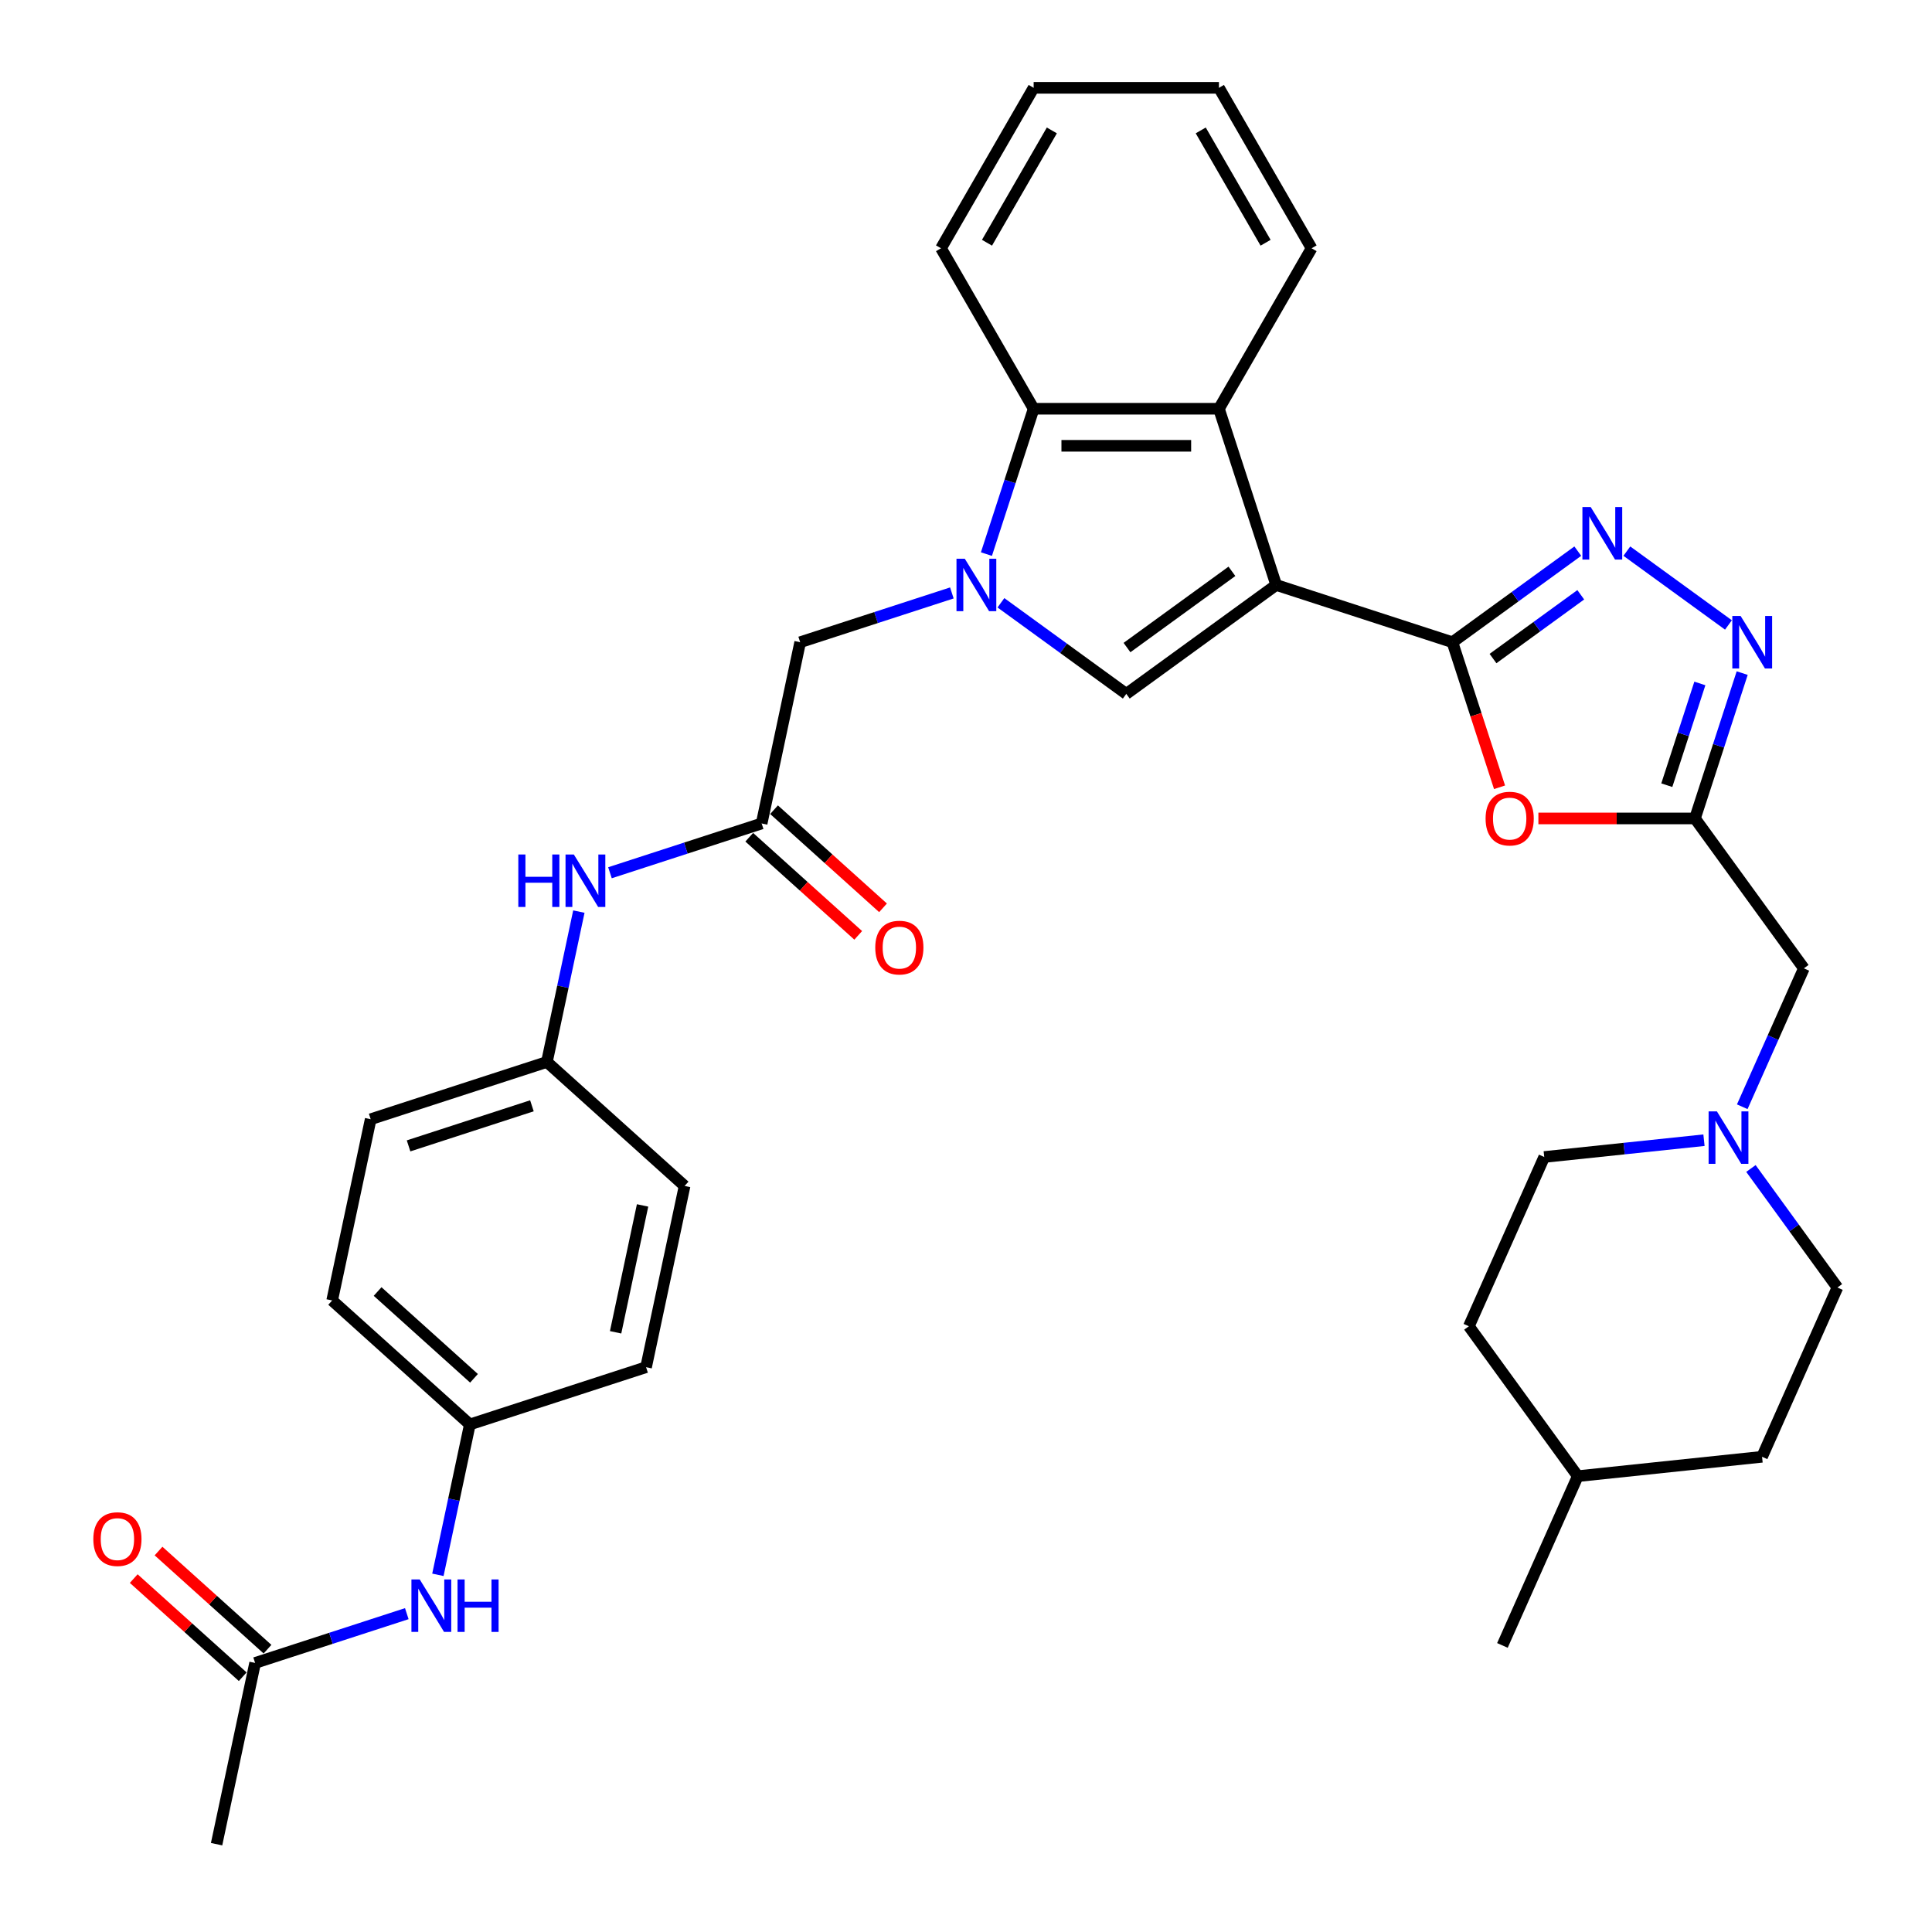 <?xml version='1.0' encoding='iso-8859-1'?>
<svg version='1.1' baseProfile='full'
              xmlns='http://www.w3.org/2000/svg'
                      xmlns:rdkit='http://www.rdkit.org/xml'
                      xmlns:xlink='http://www.w3.org/1999/xlink'
                  xml:space='preserve'
width='1000px' height='1000px' viewBox='0 0 1000 1000'>
<!-- END OF HEADER -->
<rect style='opacity:1.0;fill:#FFFFFF;stroke:none' width='1000' height='1000' x='0' y='0'> </rect>
<path class='bond-0' d='M 660.556,302.779 L 751.768,332.415' style='fill:none;fill-rule:evenodd;stroke:#000000;stroke-width:6px;stroke-linecap:butt;stroke-linejoin:miter;stroke-opacity:1' />
<path class='bond-2' d='M 660.556,302.779 L 582.967,359.151' style='fill:none;fill-rule:evenodd;stroke:#000000;stroke-width:6px;stroke-linecap:butt;stroke-linejoin:miter;stroke-opacity:1' />
<path class='bond-2' d='M 637.644,295.717 L 583.331,335.177' style='fill:none;fill-rule:evenodd;stroke:#000000;stroke-width:6px;stroke-linecap:butt;stroke-linejoin:miter;stroke-opacity:1' />
<path class='bond-5' d='M 660.556,302.779 L 630.92,211.567' style='fill:none;fill-rule:evenodd;stroke:#000000;stroke-width:6px;stroke-linecap:butt;stroke-linejoin:miter;stroke-opacity:1' />
<path class='bond-3' d='M 751.768,332.415 L 784.213,308.842' style='fill:none;fill-rule:evenodd;stroke:#000000;stroke-width:6px;stroke-linecap:butt;stroke-linejoin:miter;stroke-opacity:1' />
<path class='bond-3' d='M 784.213,308.842 L 816.659,285.269' style='fill:none;fill-rule:evenodd;stroke:#0000FF;stroke-width:6px;stroke-linecap:butt;stroke-linejoin:miter;stroke-opacity:1' />
<path class='bond-3' d='M 772.776,340.861 L 795.488,324.36' style='fill:none;fill-rule:evenodd;stroke:#000000;stroke-width:6px;stroke-linecap:butt;stroke-linejoin:miter;stroke-opacity:1' />
<path class='bond-3' d='M 795.488,324.36 L 818.2,307.859' style='fill:none;fill-rule:evenodd;stroke:#0000FF;stroke-width:6px;stroke-linecap:butt;stroke-linejoin:miter;stroke-opacity:1' />
<path class='bond-4' d='M 751.768,332.415 L 763.965,369.955' style='fill:none;fill-rule:evenodd;stroke:#000000;stroke-width:6px;stroke-linecap:butt;stroke-linejoin:miter;stroke-opacity:1' />
<path class='bond-4' d='M 763.965,369.955 L 776.163,407.495' style='fill:none;fill-rule:evenodd;stroke:#FF0000;stroke-width:6px;stroke-linecap:butt;stroke-linejoin:miter;stroke-opacity:1' />
<path class='bond-1' d='M 518.076,312.004 L 550.522,335.578' style='fill:none;fill-rule:evenodd;stroke:#0000FF;stroke-width:6px;stroke-linecap:butt;stroke-linejoin:miter;stroke-opacity:1' />
<path class='bond-1' d='M 550.522,335.578 L 582.967,359.151' style='fill:none;fill-rule:evenodd;stroke:#000000;stroke-width:6px;stroke-linecap:butt;stroke-linejoin:miter;stroke-opacity:1' />
<path class='bond-10' d='M 492.68,306.905 L 453.424,319.66' style='fill:none;fill-rule:evenodd;stroke:#0000FF;stroke-width:6px;stroke-linecap:butt;stroke-linejoin:miter;stroke-opacity:1' />
<path class='bond-10' d='M 453.424,319.66 L 414.167,332.415' style='fill:none;fill-rule:evenodd;stroke:#000000;stroke-width:6px;stroke-linecap:butt;stroke-linejoin:miter;stroke-opacity:1' />
<path class='bond-35' d='M 510.57,286.801 L 522.792,249.184' style='fill:none;fill-rule:evenodd;stroke:#0000FF;stroke-width:6px;stroke-linecap:butt;stroke-linejoin:miter;stroke-opacity:1' />
<path class='bond-35' d='M 522.792,249.184 L 535.015,211.567' style='fill:none;fill-rule:evenodd;stroke:#000000;stroke-width:6px;stroke-linecap:butt;stroke-linejoin:miter;stroke-opacity:1' />
<path class='bond-7' d='M 842.055,285.269 L 894.64,323.475' style='fill:none;fill-rule:evenodd;stroke:#0000FF;stroke-width:6px;stroke-linecap:butt;stroke-linejoin:miter;stroke-opacity:1' />
<path class='bond-6' d='M 796.27,423.627 L 836.79,423.627' style='fill:none;fill-rule:evenodd;stroke:#FF0000;stroke-width:6px;stroke-linecap:butt;stroke-linejoin:miter;stroke-opacity:1' />
<path class='bond-6' d='M 836.79,423.627 L 877.31,423.627' style='fill:none;fill-rule:evenodd;stroke:#000000;stroke-width:6px;stroke-linecap:butt;stroke-linejoin:miter;stroke-opacity:1' />
<path class='bond-8' d='M 630.92,211.567 L 535.015,211.567' style='fill:none;fill-rule:evenodd;stroke:#000000;stroke-width:6px;stroke-linecap:butt;stroke-linejoin:miter;stroke-opacity:1' />
<path class='bond-8' d='M 616.534,230.749 L 549.401,230.749' style='fill:none;fill-rule:evenodd;stroke:#000000;stroke-width:6px;stroke-linecap:butt;stroke-linejoin:miter;stroke-opacity:1' />
<path class='bond-22' d='M 630.92,211.567 L 678.873,128.511' style='fill:none;fill-rule:evenodd;stroke:#000000;stroke-width:6px;stroke-linecap:butt;stroke-linejoin:miter;stroke-opacity:1' />
<path class='bond-14' d='M 877.31,423.627 L 933.681,501.216' style='fill:none;fill-rule:evenodd;stroke:#000000;stroke-width:6px;stroke-linecap:butt;stroke-linejoin:miter;stroke-opacity:1' />
<path class='bond-36' d='M 877.31,423.627 L 889.532,386.01' style='fill:none;fill-rule:evenodd;stroke:#000000;stroke-width:6px;stroke-linecap:butt;stroke-linejoin:miter;stroke-opacity:1' />
<path class='bond-36' d='M 889.532,386.01 L 901.754,348.393' style='fill:none;fill-rule:evenodd;stroke:#0000FF;stroke-width:6px;stroke-linecap:butt;stroke-linejoin:miter;stroke-opacity:1' />
<path class='bond-36' d='M 862.734,406.414 L 871.29,380.083' style='fill:none;fill-rule:evenodd;stroke:#000000;stroke-width:6px;stroke-linecap:butt;stroke-linejoin:miter;stroke-opacity:1' />
<path class='bond-36' d='M 871.29,380.083 L 879.845,353.751' style='fill:none;fill-rule:evenodd;stroke:#0000FF;stroke-width:6px;stroke-linecap:butt;stroke-linejoin:miter;stroke-opacity:1' />
<path class='bond-29' d='M 535.015,211.567 L 487.062,128.511' style='fill:none;fill-rule:evenodd;stroke:#000000;stroke-width:6px;stroke-linecap:butt;stroke-linejoin:miter;stroke-opacity:1' />
<path class='bond-9' d='M 394.227,426.225 L 414.167,332.415' style='fill:none;fill-rule:evenodd;stroke:#000000;stroke-width:6px;stroke-linecap:butt;stroke-linejoin:miter;stroke-opacity:1' />
<path class='bond-13' d='M 394.227,426.225 L 354.97,438.98' style='fill:none;fill-rule:evenodd;stroke:#000000;stroke-width:6px;stroke-linecap:butt;stroke-linejoin:miter;stroke-opacity:1' />
<path class='bond-13' d='M 354.97,438.98 L 315.714,451.735' style='fill:none;fill-rule:evenodd;stroke:#0000FF;stroke-width:6px;stroke-linecap:butt;stroke-linejoin:miter;stroke-opacity:1' />
<path class='bond-16' d='M 387.81,433.352 L 416.013,458.746' style='fill:none;fill-rule:evenodd;stroke:#000000;stroke-width:6px;stroke-linecap:butt;stroke-linejoin:miter;stroke-opacity:1' />
<path class='bond-16' d='M 416.013,458.746 L 444.216,484.14' style='fill:none;fill-rule:evenodd;stroke:#FF0000;stroke-width:6px;stroke-linecap:butt;stroke-linejoin:miter;stroke-opacity:1' />
<path class='bond-16' d='M 400.644,419.098 L 428.848,444.492' style='fill:none;fill-rule:evenodd;stroke:#000000;stroke-width:6px;stroke-linecap:butt;stroke-linejoin:miter;stroke-opacity:1' />
<path class='bond-16' d='M 428.848,444.492 L 457.051,469.886' style='fill:none;fill-rule:evenodd;stroke:#FF0000;stroke-width:6px;stroke-linecap:butt;stroke-linejoin:miter;stroke-opacity:1' />
<path class='bond-11' d='M 901.787,572.852 L 917.734,537.034' style='fill:none;fill-rule:evenodd;stroke:#0000FF;stroke-width:6px;stroke-linecap:butt;stroke-linejoin:miter;stroke-opacity:1' />
<path class='bond-11' d='M 917.734,537.034 L 933.681,501.216' style='fill:none;fill-rule:evenodd;stroke:#000000;stroke-width:6px;stroke-linecap:butt;stroke-linejoin:miter;stroke-opacity:1' />
<path class='bond-20' d='M 881.975,590.164 L 840.634,594.509' style='fill:none;fill-rule:evenodd;stroke:#0000FF;stroke-width:6px;stroke-linecap:butt;stroke-linejoin:miter;stroke-opacity:1' />
<path class='bond-20' d='M 840.634,594.509 L 799.293,598.854' style='fill:none;fill-rule:evenodd;stroke:#000000;stroke-width:6px;stroke-linecap:butt;stroke-linejoin:miter;stroke-opacity:1' />
<path class='bond-21' d='M 906.282,604.807 L 928.663,635.613' style='fill:none;fill-rule:evenodd;stroke:#0000FF;stroke-width:6px;stroke-linecap:butt;stroke-linejoin:miter;stroke-opacity:1' />
<path class='bond-21' d='M 928.663,635.613 L 951.045,666.419' style='fill:none;fill-rule:evenodd;stroke:#000000;stroke-width:6px;stroke-linecap:butt;stroke-linejoin:miter;stroke-opacity:1' />
<path class='bond-12' d='M 132.045,860.736 L 171.302,847.981' style='fill:none;fill-rule:evenodd;stroke:#000000;stroke-width:6px;stroke-linecap:butt;stroke-linejoin:miter;stroke-opacity:1' />
<path class='bond-12' d='M 171.302,847.981 L 210.558,835.225' style='fill:none;fill-rule:evenodd;stroke:#0000FF;stroke-width:6px;stroke-linecap:butt;stroke-linejoin:miter;stroke-opacity:1' />
<path class='bond-17' d='M 138.462,853.609 L 110.259,828.215' style='fill:none;fill-rule:evenodd;stroke:#000000;stroke-width:6px;stroke-linecap:butt;stroke-linejoin:miter;stroke-opacity:1' />
<path class='bond-17' d='M 110.259,828.215 L 82.056,802.82' style='fill:none;fill-rule:evenodd;stroke:#FF0000;stroke-width:6px;stroke-linecap:butt;stroke-linejoin:miter;stroke-opacity:1' />
<path class='bond-17' d='M 125.628,867.863 L 97.424,842.469' style='fill:none;fill-rule:evenodd;stroke:#000000;stroke-width:6px;stroke-linecap:butt;stroke-linejoin:miter;stroke-opacity:1' />
<path class='bond-17' d='M 97.424,842.469 L 69.221,817.075' style='fill:none;fill-rule:evenodd;stroke:#FF0000;stroke-width:6px;stroke-linecap:butt;stroke-linejoin:miter;stroke-opacity:1' />
<path class='bond-31' d='M 132.045,860.736 L 112.105,954.545' style='fill:none;fill-rule:evenodd;stroke:#000000;stroke-width:6px;stroke-linecap:butt;stroke-linejoin:miter;stroke-opacity:1' />
<path class='bond-18' d='M 299.619,471.839 L 291.348,510.755' style='fill:none;fill-rule:evenodd;stroke:#0000FF;stroke-width:6px;stroke-linecap:butt;stroke-linejoin:miter;stroke-opacity:1' />
<path class='bond-18' d='M 291.348,510.755 L 283.076,549.671' style='fill:none;fill-rule:evenodd;stroke:#000000;stroke-width:6px;stroke-linecap:butt;stroke-linejoin:miter;stroke-opacity:1' />
<path class='bond-15' d='M 226.653,815.122 L 234.924,776.206' style='fill:none;fill-rule:evenodd;stroke:#0000FF;stroke-width:6px;stroke-linecap:butt;stroke-linejoin:miter;stroke-opacity:1' />
<path class='bond-15' d='M 234.924,776.206 L 243.196,737.29' style='fill:none;fill-rule:evenodd;stroke:#000000;stroke-width:6px;stroke-linecap:butt;stroke-linejoin:miter;stroke-opacity:1' />
<path class='bond-25' d='M 283.076,549.671 L 354.347,613.844' style='fill:none;fill-rule:evenodd;stroke:#000000;stroke-width:6px;stroke-linecap:butt;stroke-linejoin:miter;stroke-opacity:1' />
<path class='bond-26' d='M 283.076,549.671 L 191.864,579.307' style='fill:none;fill-rule:evenodd;stroke:#000000;stroke-width:6px;stroke-linecap:butt;stroke-linejoin:miter;stroke-opacity:1' />
<path class='bond-26' d='M 275.321,572.359 L 211.473,593.104' style='fill:none;fill-rule:evenodd;stroke:#000000;stroke-width:6px;stroke-linecap:butt;stroke-linejoin:miter;stroke-opacity:1' />
<path class='bond-19' d='M 243.196,737.29 L 171.925,673.117' style='fill:none;fill-rule:evenodd;stroke:#000000;stroke-width:6px;stroke-linecap:butt;stroke-linejoin:miter;stroke-opacity:1' />
<path class='bond-19' d='M 245.34,713.41 L 195.45,668.488' style='fill:none;fill-rule:evenodd;stroke:#000000;stroke-width:6px;stroke-linecap:butt;stroke-linejoin:miter;stroke-opacity:1' />
<path class='bond-38' d='M 243.196,737.29 L 334.408,707.654' style='fill:none;fill-rule:evenodd;stroke:#000000;stroke-width:6px;stroke-linecap:butt;stroke-linejoin:miter;stroke-opacity:1' />
<path class='bond-28' d='M 799.293,598.854 L 760.285,686.468' style='fill:none;fill-rule:evenodd;stroke:#000000;stroke-width:6px;stroke-linecap:butt;stroke-linejoin:miter;stroke-opacity:1' />
<path class='bond-27' d='M 951.045,666.419 L 912.037,754.033' style='fill:none;fill-rule:evenodd;stroke:#000000;stroke-width:6px;stroke-linecap:butt;stroke-linejoin:miter;stroke-opacity:1' />
<path class='bond-33' d='M 678.873,128.511 L 630.92,45.455' style='fill:none;fill-rule:evenodd;stroke:#000000;stroke-width:6px;stroke-linecap:butt;stroke-linejoin:miter;stroke-opacity:1' />
<path class='bond-33' d='M 655.069,125.643 L 621.502,67.504' style='fill:none;fill-rule:evenodd;stroke:#000000;stroke-width:6px;stroke-linecap:butt;stroke-linejoin:miter;stroke-opacity:1' />
<path class='bond-23' d='M 334.408,707.654 L 354.347,613.844' style='fill:none;fill-rule:evenodd;stroke:#000000;stroke-width:6px;stroke-linecap:butt;stroke-linejoin:miter;stroke-opacity:1' />
<path class='bond-23' d='M 318.637,689.594 L 332.595,623.927' style='fill:none;fill-rule:evenodd;stroke:#000000;stroke-width:6px;stroke-linecap:butt;stroke-linejoin:miter;stroke-opacity:1' />
<path class='bond-24' d='M 171.925,673.117 L 191.864,579.307' style='fill:none;fill-rule:evenodd;stroke:#000000;stroke-width:6px;stroke-linecap:butt;stroke-linejoin:miter;stroke-opacity:1' />
<path class='bond-30' d='M 912.037,754.033 L 816.657,764.057' style='fill:none;fill-rule:evenodd;stroke:#000000;stroke-width:6px;stroke-linecap:butt;stroke-linejoin:miter;stroke-opacity:1' />
<path class='bond-39' d='M 760.285,686.468 L 816.657,764.057' style='fill:none;fill-rule:evenodd;stroke:#000000;stroke-width:6px;stroke-linecap:butt;stroke-linejoin:miter;stroke-opacity:1' />
<path class='bond-37' d='M 487.062,128.511 L 535.015,45.455' style='fill:none;fill-rule:evenodd;stroke:#000000;stroke-width:6px;stroke-linecap:butt;stroke-linejoin:miter;stroke-opacity:1' />
<path class='bond-37' d='M 510.866,125.643 L 544.433,67.504' style='fill:none;fill-rule:evenodd;stroke:#000000;stroke-width:6px;stroke-linecap:butt;stroke-linejoin:miter;stroke-opacity:1' />
<path class='bond-32' d='M 816.657,764.057 L 777.648,851.671' style='fill:none;fill-rule:evenodd;stroke:#000000;stroke-width:6px;stroke-linecap:butt;stroke-linejoin:miter;stroke-opacity:1' />
<path class='bond-34' d='M 630.92,45.455 L 535.015,45.455' style='fill:none;fill-rule:evenodd;stroke:#000000;stroke-width:6px;stroke-linecap:butt;stroke-linejoin:miter;stroke-opacity:1' />
<path  class='atom-2' d='M 499.375 289.199
L 508.275 303.584
Q 509.157 305.004, 510.576 307.574
Q 511.996 310.144, 512.073 310.298
L 512.073 289.199
L 515.679 289.199
L 515.679 316.359
L 511.957 316.359
L 502.405 300.631
Q 501.293 298.789, 500.104 296.679
Q 498.953 294.569, 498.607 293.917
L 498.607 316.359
L 495.078 316.359
L 495.078 289.199
L 499.375 289.199
' fill='#0000FF'/>
<path  class='atom-4' d='M 823.353 262.463
L 832.253 276.849
Q 833.136 278.268, 834.555 280.839
Q 835.974 283.409, 836.051 283.562
L 836.051 262.463
L 839.657 262.463
L 839.657 289.624
L 835.936 289.624
L 826.384 273.895
Q 825.271 272.054, 824.082 269.944
Q 822.931 267.834, 822.586 267.182
L 822.586 289.624
L 819.057 289.624
L 819.057 262.463
L 823.353 262.463
' fill='#0000FF'/>
<path  class='atom-5' d='M 768.937 423.703
Q 768.937 417.182, 772.159 413.537
Q 775.381 409.893, 781.404 409.893
Q 787.427 409.893, 790.649 413.537
Q 793.872 417.182, 793.872 423.703
Q 793.872 430.302, 790.611 434.061
Q 787.35 437.782, 781.404 437.782
Q 775.42 437.782, 772.159 434.061
Q 768.937 430.34, 768.937 423.703
M 781.404 434.713
Q 785.547 434.713, 787.772 431.951
Q 790.036 429.151, 790.036 423.703
Q 790.036 418.371, 787.772 415.686
Q 785.547 412.962, 781.404 412.962
Q 777.261 412.962, 774.998 415.647
Q 772.773 418.333, 772.773 423.703
Q 772.773 429.189, 774.998 431.951
Q 777.261 434.713, 781.404 434.713
' fill='#FF0000'/>
<path  class='atom-8' d='M 900.942 318.835
L 909.842 333.221
Q 910.725 334.64, 912.144 337.211
Q 913.563 339.781, 913.64 339.934
L 913.64 318.835
L 917.246 318.835
L 917.246 345.995
L 913.525 345.995
L 903.973 330.267
Q 902.86 328.426, 901.671 326.316
Q 900.52 324.206, 900.175 323.554
L 900.175 345.995
L 896.646 345.995
L 896.646 318.835
L 900.942 318.835
' fill='#0000FF'/>
<path  class='atom-12' d='M 888.669 575.249
L 897.569 589.635
Q 898.452 591.055, 899.871 593.625
Q 901.291 596.195, 901.367 596.349
L 901.367 575.249
L 904.973 575.249
L 904.973 602.41
L 901.252 602.41
L 891.7 586.681
Q 890.587 584.84, 889.398 582.73
Q 888.247 580.62, 887.902 579.968
L 887.902 602.41
L 884.373 602.41
L 884.373 575.249
L 888.669 575.249
' fill='#0000FF'/>
<path  class='atom-14' d='M 268.279 442.281
L 271.962 442.281
L 271.962 453.828
L 285.849 453.828
L 285.849 442.281
L 289.531 442.281
L 289.531 469.441
L 285.849 469.441
L 285.849 456.897
L 271.962 456.897
L 271.962 469.441
L 268.279 469.441
L 268.279 442.281
' fill='#0000FF'/>
<path  class='atom-14' d='M 297.012 442.281
L 305.912 456.667
Q 306.794 458.086, 308.214 460.656
Q 309.633 463.227, 309.71 463.38
L 309.71 442.281
L 313.316 442.281
L 313.316 469.441
L 309.595 469.441
L 300.043 453.713
Q 298.93 451.872, 297.741 449.762
Q 296.59 447.652, 296.245 447
L 296.245 469.441
L 292.715 469.441
L 292.715 442.281
L 297.012 442.281
' fill='#0000FF'/>
<path  class='atom-16' d='M 217.253 817.519
L 226.153 831.905
Q 227.035 833.325, 228.454 835.895
Q 229.874 838.465, 229.951 838.618
L 229.951 817.519
L 233.557 817.519
L 233.557 844.68
L 229.835 844.68
L 220.283 828.951
Q 219.171 827.11, 217.982 825
Q 216.831 822.89, 216.485 822.238
L 216.485 844.68
L 212.956 844.68
L 212.956 817.519
L 217.253 817.519
' fill='#0000FF'/>
<path  class='atom-16' d='M 236.817 817.519
L 240.5 817.519
L 240.5 829.066
L 254.387 829.066
L 254.387 817.519
L 258.07 817.519
L 258.07 844.68
L 254.387 844.68
L 254.387 832.135
L 240.5 832.135
L 240.5 844.68
L 236.817 844.68
L 236.817 817.519
' fill='#0000FF'/>
<path  class='atom-17' d='M 453.031 490.475
Q 453.031 483.953, 456.253 480.309
Q 459.476 476.664, 465.499 476.664
Q 471.521 476.664, 474.744 480.309
Q 477.966 483.953, 477.966 490.475
Q 477.966 497.073, 474.706 500.833
Q 471.445 504.554, 465.499 504.554
Q 459.514 504.554, 456.253 500.833
Q 453.031 497.111, 453.031 490.475
M 465.499 501.485
Q 469.642 501.485, 471.867 498.723
Q 474.13 495.922, 474.13 490.475
Q 474.13 485.142, 471.867 482.457
Q 469.642 479.733, 465.499 479.733
Q 461.356 479.733, 459.092 482.419
Q 456.867 485.104, 456.867 490.475
Q 456.867 495.961, 459.092 498.723
Q 461.356 501.485, 465.499 501.485
' fill='#FF0000'/>
<path  class='atom-18' d='M 48.306 796.639
Q 48.306 790.118, 51.528 786.473
Q 54.751 782.829, 60.773 782.829
Q 66.796 782.829, 70.019 786.473
Q 73.241 790.118, 73.241 796.639
Q 73.241 803.238, 69.98 806.997
Q 66.719 810.718, 60.773 810.718
Q 54.789 810.718, 51.528 806.997
Q 48.306 803.276, 48.306 796.639
M 60.773 807.649
Q 64.916 807.649, 67.141 804.887
Q 69.405 802.087, 69.405 796.639
Q 69.405 791.307, 67.141 788.622
Q 64.916 785.898, 60.773 785.898
Q 56.63 785.898, 54.367 788.583
Q 52.142 791.269, 52.142 796.639
Q 52.142 802.125, 54.367 804.887
Q 56.63 807.649, 60.773 807.649
' fill='#FF0000'/>
</svg>
